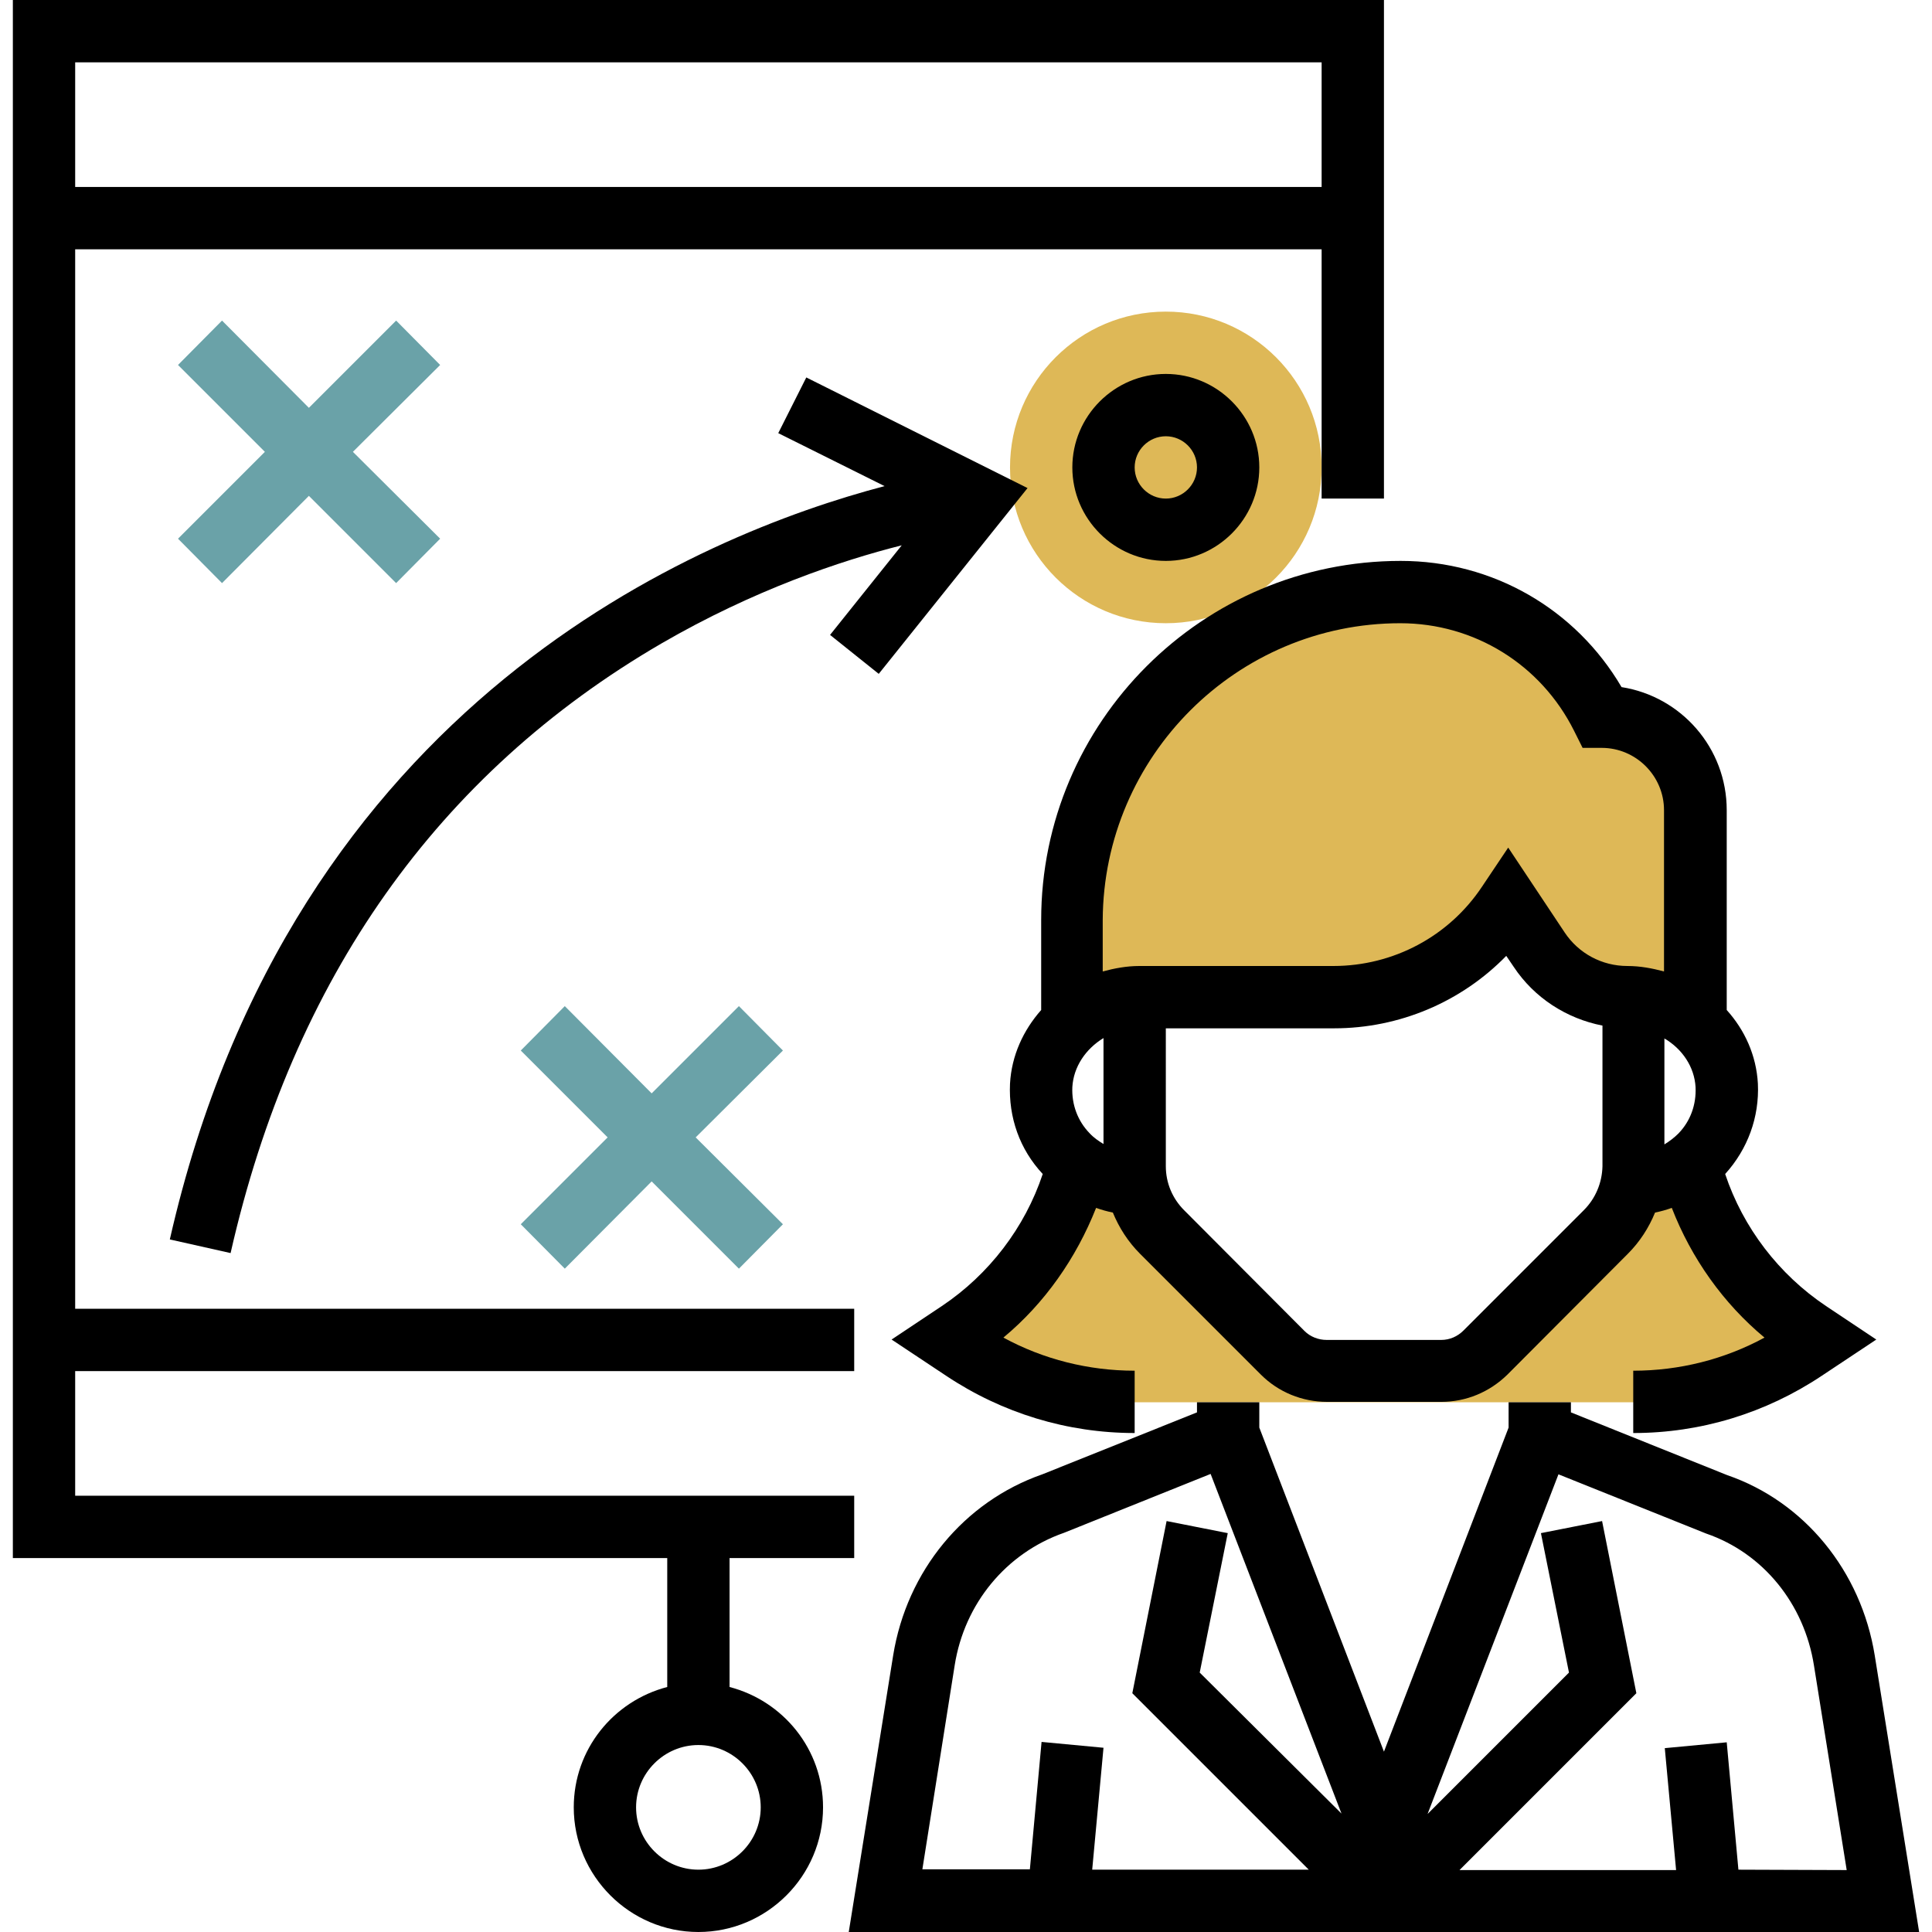 <svg id="Capa_1" xmlns="http://www.w3.org/2000/svg" viewBox="0 0 496 496"><style>.st0{fill:#deb857}.st1{fill:#6aa2a8}</style><path class="st0" d="M464.4 342c-13.6-9.1-23.9-22.5-29-38h-16.5c-.9 4.6-3.2 9-6.6 12.4l-31 31c-3 3-7.1 4.7-11.3 4.7h-29.4c-4.2 0-8.3-1.7-11.3-4.7l-31-31c-3.4-3.4-5.7-7.7-6.6-12.4h-16.4c-5.2 15.6-15.4 28.9-29 38l-3 2 4 2.7c13 8.7 28.3 13.3 44 13.3h128c15.6 0 31-4.6 44-13.3l4-2.7-2.9-2zM435.3 264v-56c0-13.3-10.7-24-24-24-9.8-19.6-29.8-32-51.8-32-46.5 0-84.2 37.7-84.2 84.2V264l17.4-8h49.8c18 0 34.8-9 44.8-24l7.9 11.8c5.1 7.6 13.6 12.2 22.8 12.2l17.3 8z"/><circle class="st0" cx="299.3" cy="120" r="40"/><g><path class="st1" d="M101.7 82.3l-22.4 22.4L57 82.3 45.7 93.7 68 116l-22.3 22.3L57 149.7l22.3-22.4 22.4 22.4 11.3-11.4L90.6 116 113 93.7zM201 269.7l-11.3-11.4-22.4 22.4-22.3-22.4-11.3 11.4L156 292l-22.3 22.3 11.3 11.4 22.3-22.4 22.4 22.4 11.3-11.4-22.4-22.3z"/></g><g><path d="M267.3 236.2v23.1c-4.6 5.2-7.6 11.7-8 18.9-.4 8.7 2.5 16.9 8.4 23.2-4.6 13.8-13.8 25.8-25.9 33.9l-12.9 8.6 14 9.3c14.4 9.6 31.1 14.7 48.4 14.7v-16c-11.8 0-23.4-2.9-33.7-8.5 10.6-8.8 18.7-20.4 23.8-33.3 1.4.5 2.8.9 4.3 1.2 1.6 3.9 3.9 7.5 7 10.6l31 31c4.5 4.5 10.6 7 17 7H370c6.4 0 12.4-2.5 17-7l30.9-31c3.1-3.1 5.4-6.7 7-10.6 1.5-.3 2.9-.7 4.3-1.2 5 12.9 13.2 24.5 23.8 33.3-10.3 5.6-21.9 8.5-33.7 8.5v16c17.3 0 34-5.1 48.4-14.7l14-9.3-12.9-8.6c-12.1-8.1-21.3-20.1-25.9-33.9 5.8-6.4 8.8-14.6 8.4-23.2-.4-7.3-3.4-13.8-8-18.9V208c0-16-11.7-29.2-27-31.6-11.8-20.1-33.1-32.4-56.7-32.4-50.9 0-92.3 41.4-92.3 92.2zm8 42.9c.3-5.2 3.4-9.8 8-12.6v27.2c-1.3-.8-2.5-1.6-3.6-2.8-3-3.1-4.6-7.3-4.4-11.8zm131.3 31.6l-30.9 30.9c-1.5 1.5-3.5 2.4-5.7 2.4h-29.4c-2.1 0-4.2-.8-5.7-2.3l-30.9-31c-3-3-4.7-7-4.7-11.3V264h43.2c16.8 0 32.7-6.8 44.2-18.6l1.9 2.8c5.3 8 13.6 13.3 22.8 15.1v36.1c-.1 4.3-1.8 8.3-4.8 11.3zm24.3-19.7c-1.1 1.1-2.3 2-3.6 2.8v-27.2c4.6 2.7 7.7 7.3 8 12.5.2 4.5-1.3 8.7-4.4 11.9zm-71.4-131c19 0 36.1 10.6 44.6 27.6l2.2 4.4h4.9c8.8 0 16 7.2 16 16v41.4c-3-.8-6.1-1.4-9.4-1.4-6.5 0-12.5-3.2-16.1-8.6l-14.5-21.8-6.7 10c-8.5 12.8-22.8 20.4-38.2 20.4h-49.8c-3.3 0-6.4.6-9.4 1.4v-13.2c.2-42 34.4-76.2 76.4-76.2z"/><path d="M481.3 425c-3.5-21.7-18.1-39.5-37.9-46.3l-40.1-16.1V360h-16v6.5l-32 83.2-32-83.2V360h-16v2.6l-39.7 15.9c-20.1 7-34.8 24.8-38.3 46.5l-11.4 71h274.8l-11.4-71zm-236.2 2.5c2.5-15.8 13.2-28.8 28.1-34l37.6-15.1 33.6 87.2-36.4-36.2 7.2-35.8-15.7-3.1-8.8 44.2L336 480h-55.6l2.9-31.3-15.9-1.5-3 32.7h-27.6l8.3-52.4zM446.3 480l-3-32.7-15.9 1.5 2.9 31.3h-55.6l45.4-45.4-8.8-44.2-15.7 3.1 7.2 35.8-36.3 36.3 33.6-87.2 37.9 15.2c14.6 5 25.2 18 27.7 33.9l8.4 52.5-27.8-.1z"/><path d="M187.3 433.1V400h32v-16h-200v-32h200v-16h-200V64h320v64h16V0H3.3v400h168v33.1c-13.8 3.6-24 16-24 30.9 0 17.6 14.4 32 32 32s32-14.4 32-32c0-14.9-10.2-27.3-24-30.9zM339.3 16v32h-320V16h320zm-160 464c-8.8 0-16-7.2-16-16s7.2-16 16-16 16 7.2 16 16-7.2 16-16 16z"/><path d="M225.6 173l38.2-47.7L207 96.9l-7.2 14.3 27.3 13.6C179.9 137.2 75 179.9 43.6 318.2l15.6 3.5c16-70.5 53.2-123.1 110.6-156.5 23.8-13.8 46.2-21.3 61.7-25.2l-18.4 23 12.5 10zM323.3 120c0-13.2-10.8-24-24-24s-24 10.8-24 24 10.8 24 24 24 24-10.8 24-24zm-32 0c0-4.4 3.6-8 8-8s8 3.6 8 8-3.6 8-8 8-8-3.6-8-8z"/></g></svg>